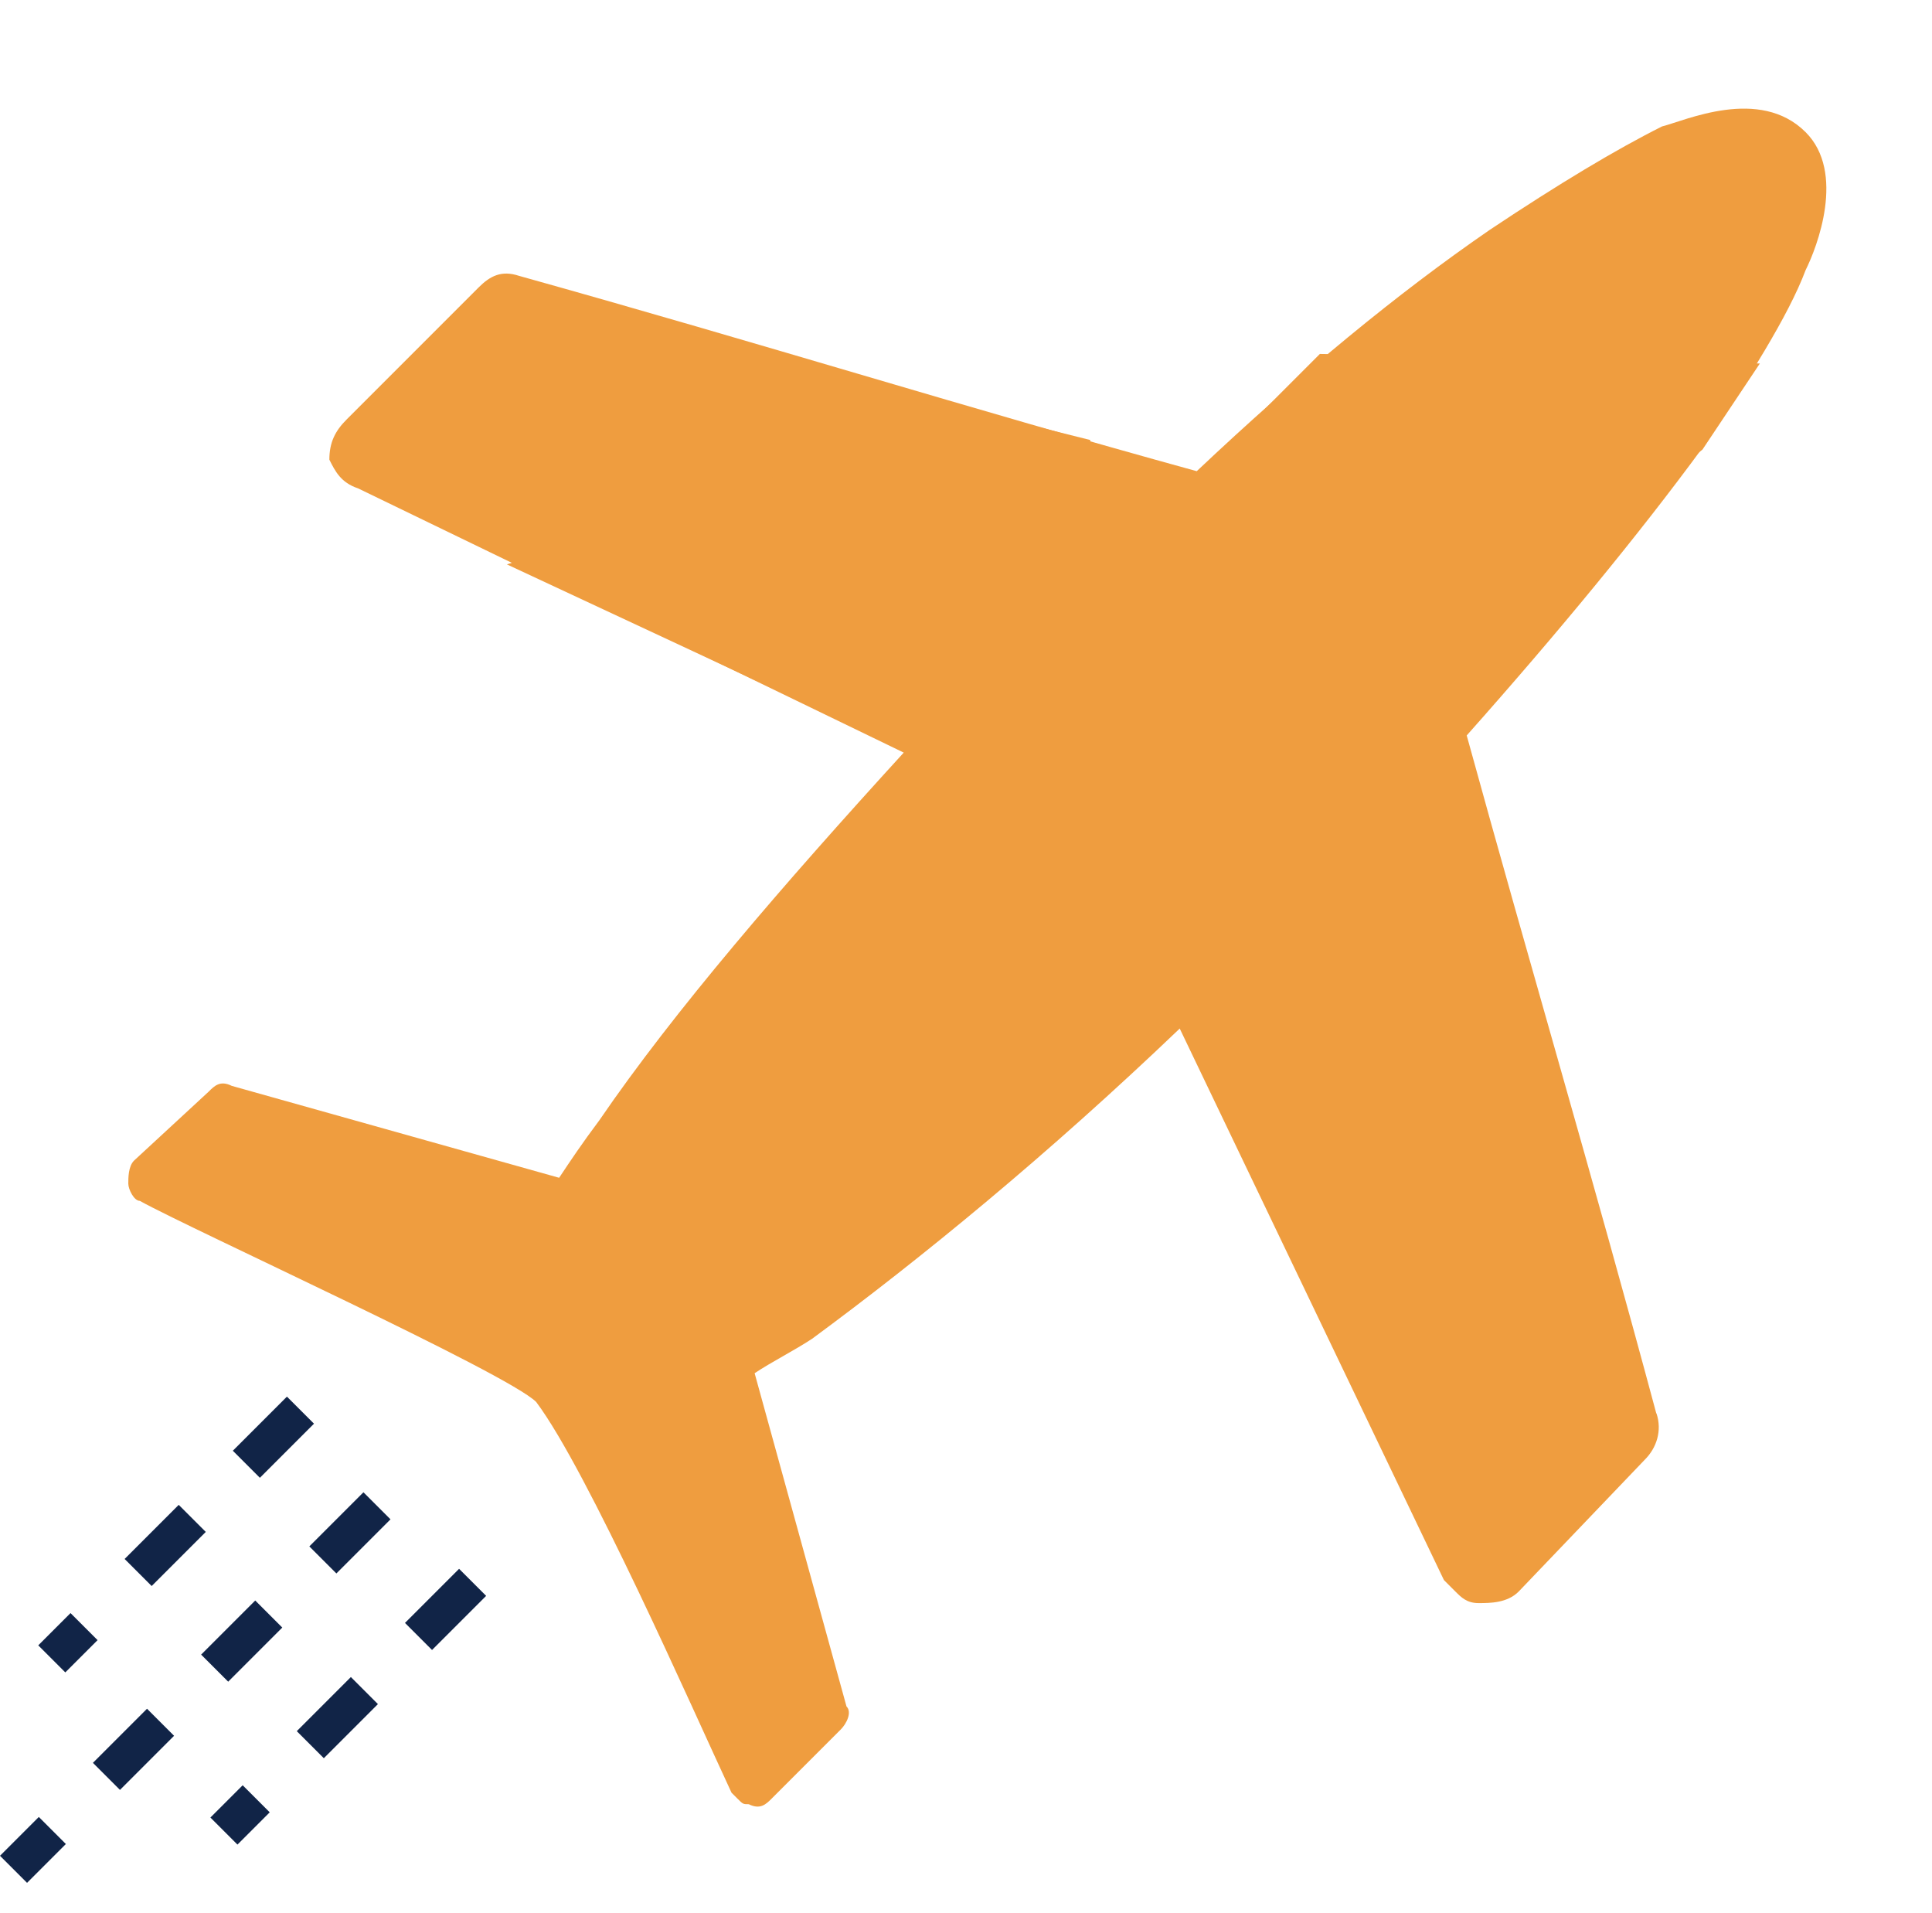 <svg width="101" height="100" viewBox="0 0 101 100" fill="none" xmlns="http://www.w3.org/2000/svg">
    <path fill-rule="evenodd" clip-rule="evenodd" d="M86.586 73.875c-3.305-12.312-6.605-23.422-9.91-35.434 4.805-5.406 9.008-10.512 12.312-15.016 2.402-3.605 4.504-6.906 5.406-9.309.602-1.203 2.102-5.105 0-7.207-2.402-2.402-6.305-.601-7.508-.3-2.402 1.203-5.406 3.004-9.007 5.406-4.805 3.304-9.91 7.508-15.317 12.613-12.011-3.305-22.523-6.606-35.433-10.211-.903-.301-1.5 0-2.102.601l-6.906 6.907c-.602.601-.903 1.203-.903 2.101.301.602.602 1.203 1.5 1.5l28.527 13.812c-6.304 6.906-12.012 13.512-15.914 19.22-.902 1.202-1.5 2.1-2.101 3.003l-17.117-4.805c-.602-.3-.903 0-1.203.301l-3.903 3.606c-.3.3-.3.902-.3 1.203 0 .3.3.902.601.902 2.703 1.5 19.22 9.008 20.723 10.512 2.703 3.606 8.11 15.914 10.211 20.422l.3.3c.302.302.302.302.602.302.602.3.903 0 1.203-.301l3.606-3.606c.3-.3.602-.902.3-1.203L39.45 71.776c.903-.601 2.102-1.203 3.004-1.8 5.707-4.204 12.312-9.61 19.219-16.215l13.812 28.827.602.602c.3.3.601.602 1.203.602.601 0 1.5 0 2.101-.602l6.606-6.906c.601-.602.902-1.5.601-2.403l-.01-.006z" fill="#EF9D3F"/>
    <path d="m41.5 36.5-15-7 24.5-8 6 1.5-.5 4H63l1.5-4 4.5-4.5 23 .5-3 4.5-5 4-16.5 13-26-4z" fill="#EF9D3F"/>
    <path stroke="#112447" stroke-width="2" stroke-dasharray="4 4" d="m15.707 73.707-13 13M19.707 78.707l-19 19M24.707 82.707l-13 13"/>
</svg>
